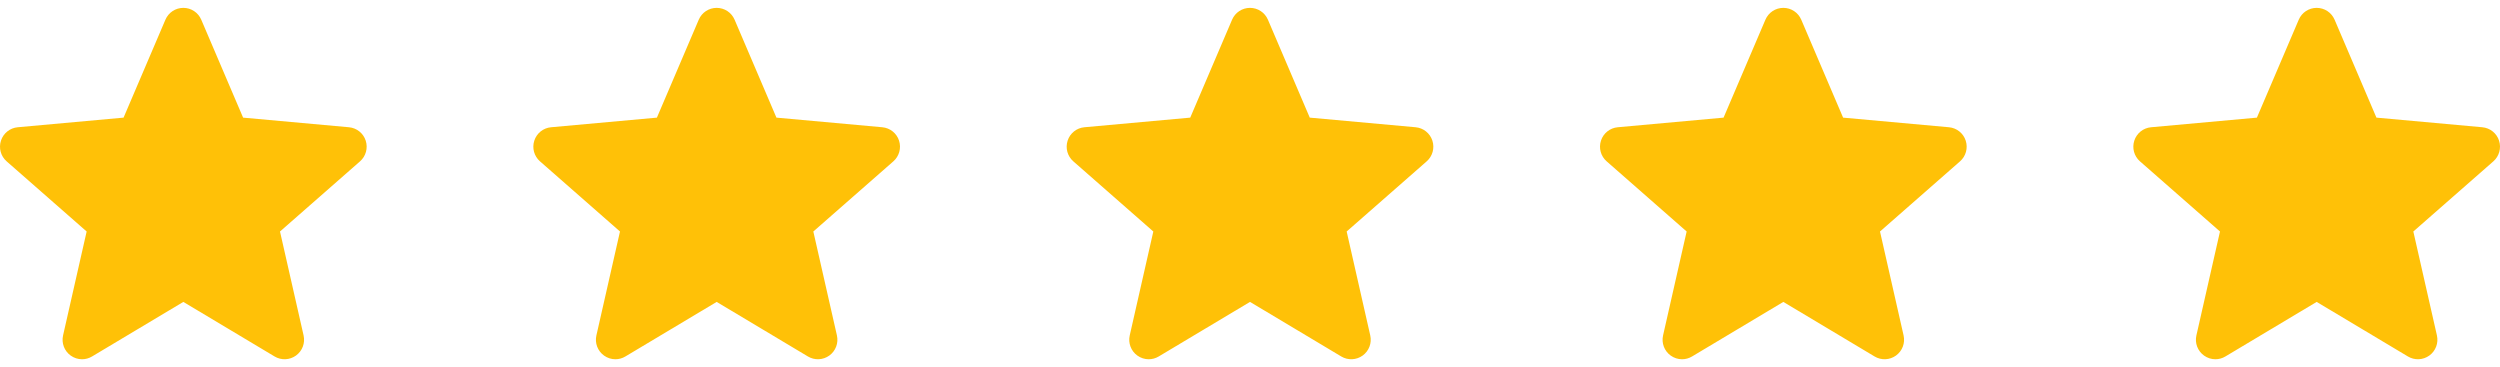 <svg width="150" height="22" viewBox="0 0 150 22" fill="none" xmlns="http://www.w3.org/2000/svg">
<g clip-path="url(#clip0_134_1155)">
<path d="M21.943 8.439C21.799 7.993 21.404 7.677 20.936 7.635L14.586 7.058L12.075 1.181C11.89 0.75 11.469 0.472 11 0.472C10.532 0.472 10.11 0.75 9.925 1.182L7.414 7.058L1.063 7.635C0.597 7.678 0.202 7.993 0.058 8.439C-0.087 8.884 0.046 9.373 0.399 9.681L5.199 13.89L3.784 20.125C3.68 20.583 3.858 21.057 4.239 21.332C4.443 21.48 4.682 21.555 4.923 21.555C5.131 21.555 5.338 21.499 5.523 21.388L11 18.114L16.475 21.388C16.876 21.629 17.381 21.607 17.761 21.332C18.141 21.056 18.319 20.582 18.215 20.125L16.8 13.89L21.6 9.682C21.953 9.373 22.087 8.885 21.943 8.439Z" fill="#FFC107"/>
</g>
<g clip-path="url(#clip1_134_1155)">
<path d="M53.943 8.439C53.799 7.993 53.404 7.677 52.936 7.635L46.586 7.058L44.075 1.181C43.89 0.75 43.469 0.472 43 0.472C42.532 0.472 42.11 0.75 41.925 1.182L39.414 7.058L33.063 7.635C32.596 7.678 32.202 7.993 32.058 8.439C31.913 8.884 32.047 9.373 32.4 9.681L37.199 13.89L35.784 20.125C35.68 20.583 35.858 21.057 36.239 21.332C36.443 21.48 36.682 21.555 36.923 21.555C37.131 21.555 37.338 21.499 37.523 21.388L43 18.114L48.475 21.388C48.876 21.629 49.381 21.607 49.761 21.332C50.141 21.056 50.319 20.582 50.215 20.125L48.8 13.89L53.6 9.682C53.953 9.373 54.087 8.885 53.943 8.439Z" fill="#FFC107"/>
</g>
<g clip-path="url(#clip2_134_1155)">
<path d="M85.943 8.439C85.799 7.993 85.403 7.677 84.936 7.635L78.586 7.058L76.075 1.181C75.89 0.75 75.469 0.472 75 0.472C74.532 0.472 74.11 0.75 73.925 1.182L71.414 7.058L65.063 7.635C64.597 7.678 64.202 7.993 64.058 8.439C63.913 8.884 64.046 9.373 64.4 9.681L69.199 13.89L67.784 20.125C67.68 20.583 67.858 21.057 68.239 21.332C68.443 21.48 68.682 21.555 68.923 21.555C69.131 21.555 69.338 21.499 69.523 21.388L75 18.114L80.475 21.388C80.876 21.629 81.381 21.607 81.761 21.332C82.141 21.056 82.319 20.582 82.215 20.125L80.8 13.89L85.6 9.682C85.953 9.373 86.088 8.885 85.943 8.439Z" fill="#FFC107"/>
</g>
<g clip-path="url(#clip3_134_1155)">
<path d="M117.943 8.439C117.799 7.993 117.404 7.677 116.936 7.635L110.586 7.058L108.075 1.181C107.89 0.75 107.469 0.472 107 0.472C106.532 0.472 106.11 0.75 105.925 1.182L103.414 7.058L97.063 7.635C96.597 7.678 96.202 7.993 96.058 8.439C95.913 8.884 96.046 9.373 96.4 9.681L101.199 13.89L99.784 20.125C99.68 20.583 99.858 21.057 100.239 21.332C100.443 21.48 100.682 21.555 100.923 21.555C101.131 21.555 101.338 21.499 101.523 21.388L107 18.114L112.475 21.388C112.876 21.629 113.381 21.607 113.761 21.332C114.141 21.056 114.319 20.582 114.215 20.125L112.8 13.89L117.6 9.682C117.953 9.373 118.088 8.885 117.943 8.439Z" fill="#FFC107"/>
</g>
<g clip-path="url(#clip4_134_1155)">
<path d="M149.943 8.439C149.799 7.993 149.404 7.677 148.936 7.635L142.586 7.058L140.075 1.181C139.89 0.75 139.469 0.472 139 0.472C138.532 0.472 138.11 0.75 137.925 1.182L135.414 7.058L129.063 7.635C128.597 7.678 128.202 7.993 128.058 8.439C127.913 8.884 128.046 9.373 128.399 9.681L133.199 13.89L131.784 20.125C131.68 20.583 131.858 21.057 132.239 21.332C132.443 21.48 132.682 21.555 132.923 21.555C133.131 21.555 133.338 21.499 133.523 21.388L139 18.114L144.475 21.388C144.876 21.629 145.381 21.607 145.761 21.332C146.141 21.056 146.319 20.582 146.215 20.125L144.8 13.89L149.6 9.682C149.953 9.373 150.088 8.885 149.943 8.439Z" fill="#FFC107"/>
</g>
<defs>
<clipPath id="clip0_134_1155">
<rect width="22" height="22" fill="white"/>
</clipPath>
<clipPath id="clip1_134_1155">
<rect width="22" height="22" fill="white" transform="translate(32)"/>
</clipPath>
<clipPath id="clip2_134_1155">
<rect width="22" height="22" fill="white" transform="translate(64)"/>
</clipPath>
<clipPath id="clip3_134_1155">
<rect width="22" height="22" fill="white" transform="translate(96)"/>
</clipPath>
<clipPath id="clip4_134_1155">
<rect width="22" height="22" fill="white" transform="translate(128)"/>
</clipPath>
</defs>
</svg>
